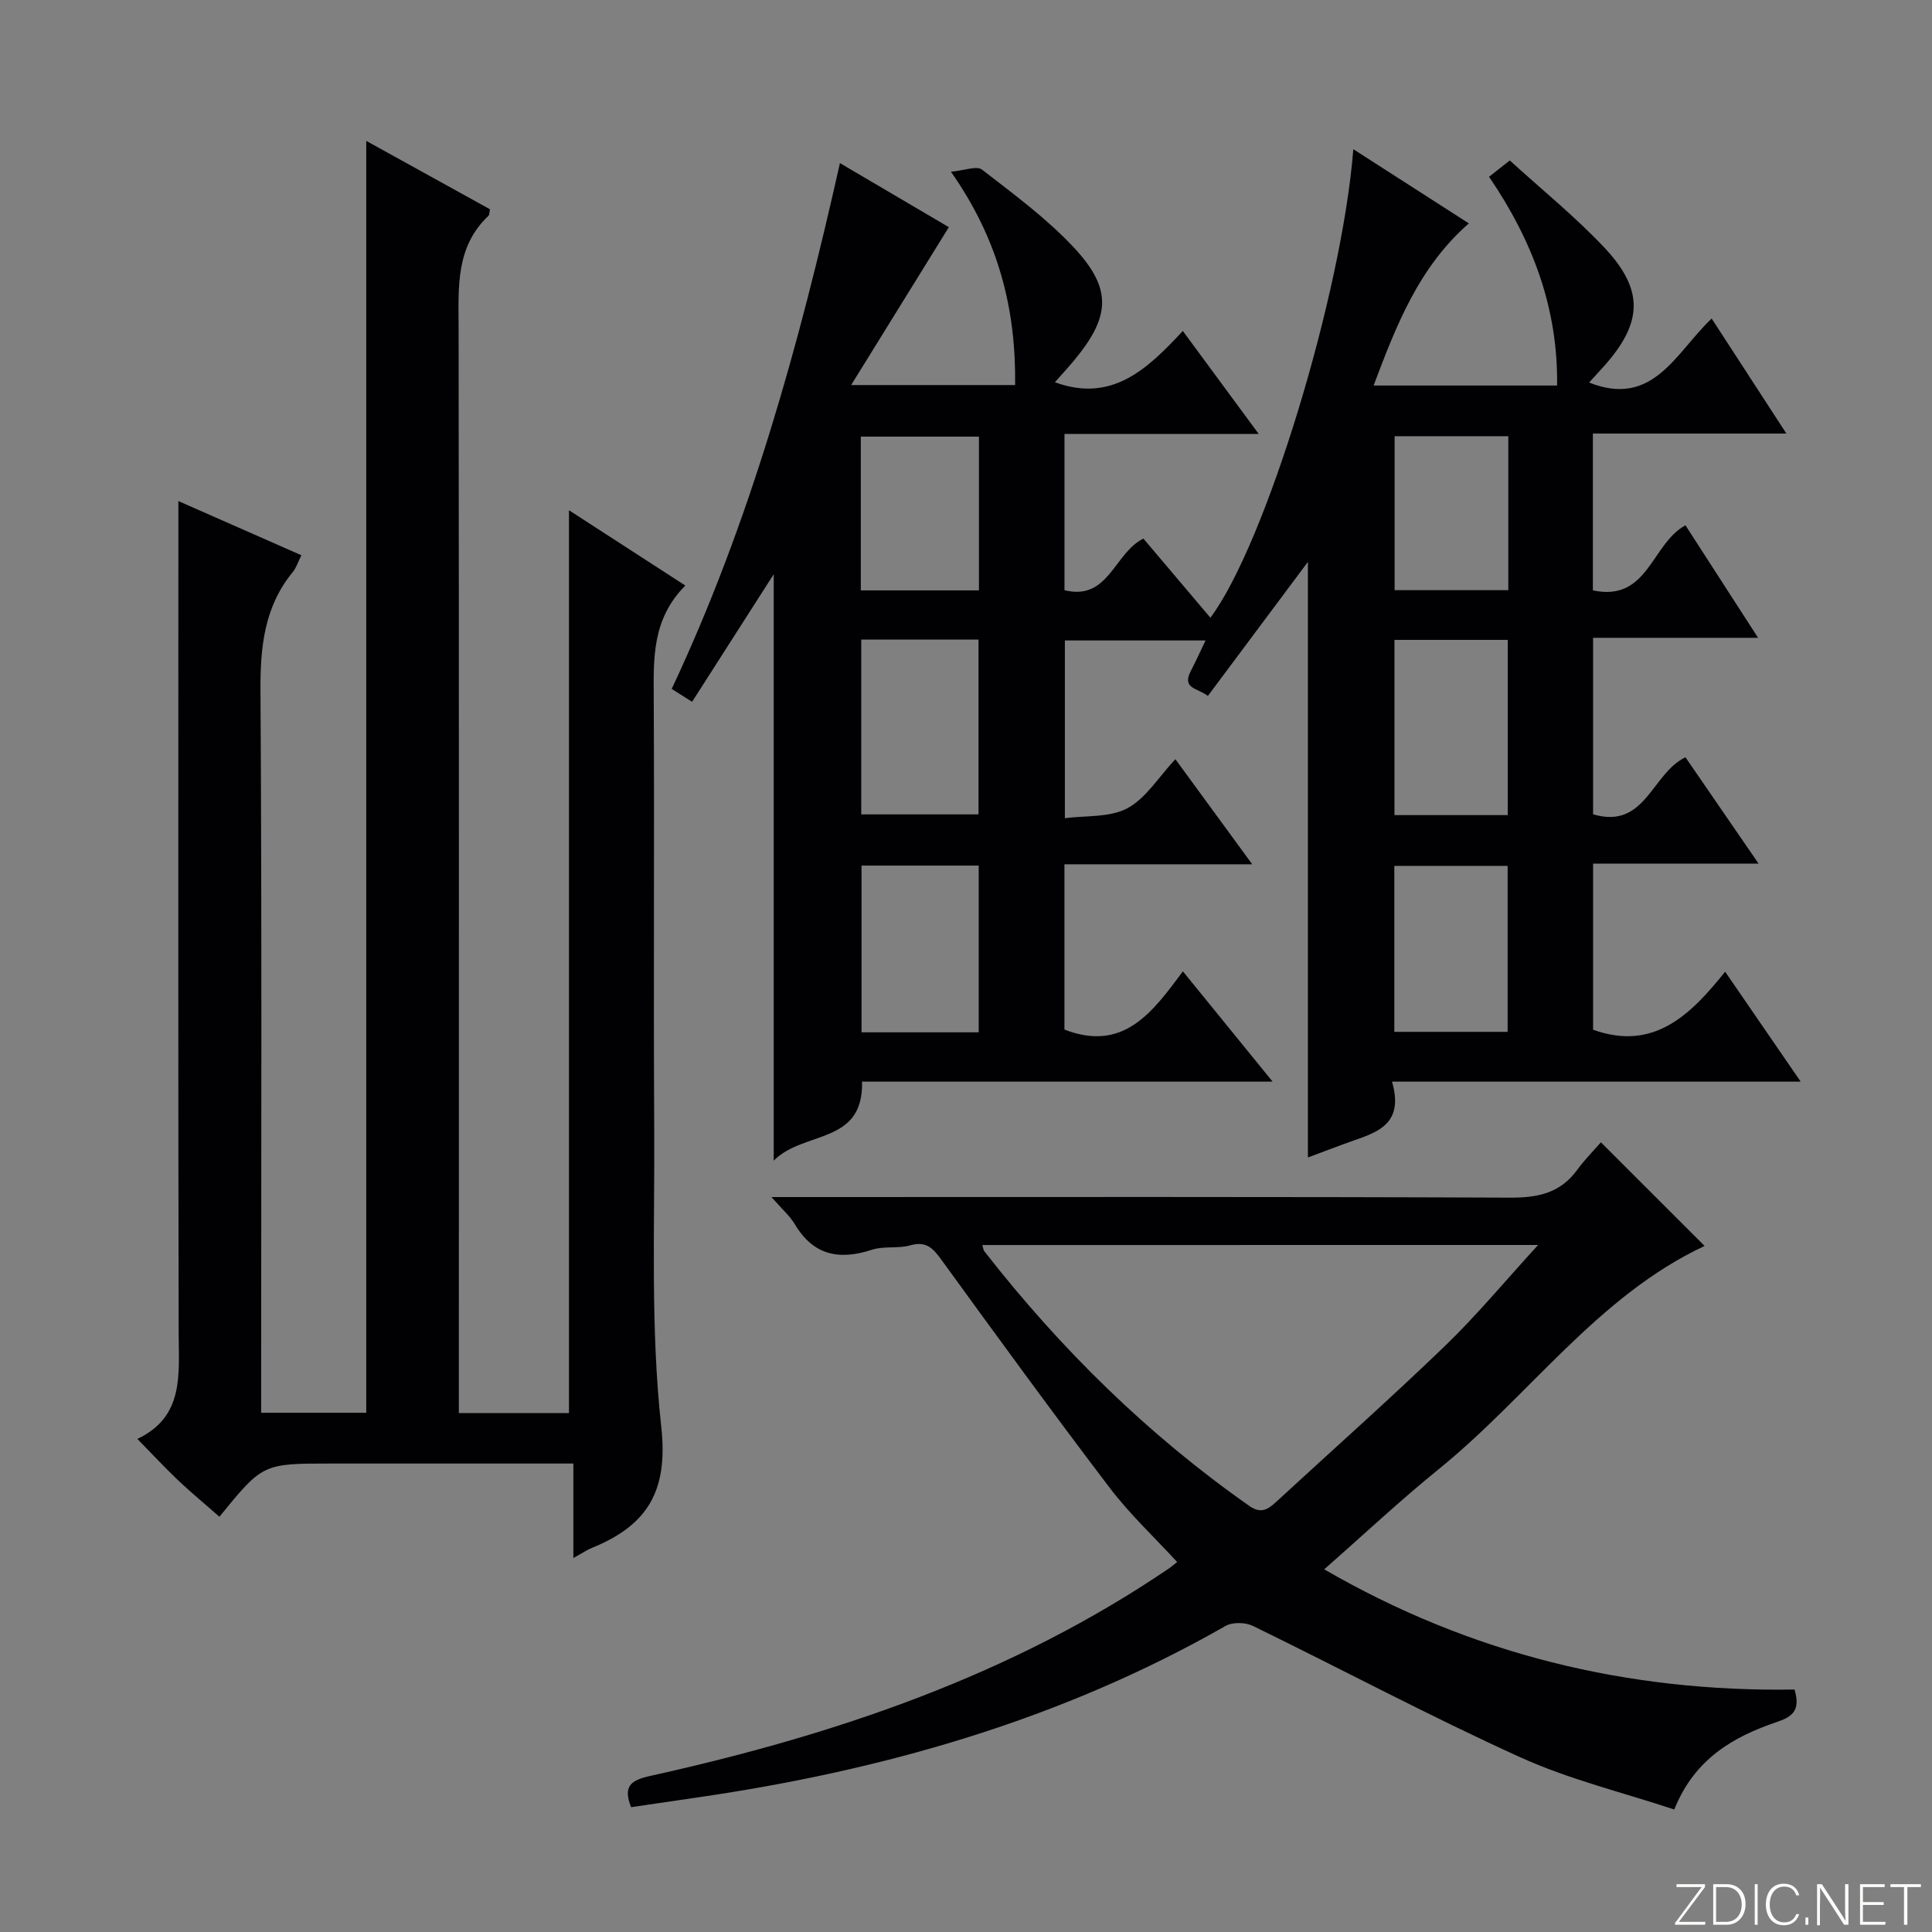 <svg enable-background="new 0 0 400 400" viewBox="0 0 400 400" xmlns="http://www.w3.org/2000/svg"><rect x="0" y="0" width="400" height="400" fill="#808080" stroke="none"/><g fill="#fbfcfa"><path d="m346.9 398 5.4-7.3h-5.2v-.6h5.9v.6l-5.4 7.2h5.5l-.1.6h-6.2v-.5z"/><path d="m354.7 390.1h2.8c2.3 0 3.9 1.6 3.9 4.1s-1.6 4.3-3.9 4.3h-2.8zm.6 7.8h2c2.2 0 3.3-1.6 3.3-3.6 0-1.8-1-3.6-3.3-3.6h-2z"/><path d="m363.9 390.1v8.4h-.6v-8.4z"/><path d="m372.5 396.3c-.4 1.3-1.4 2.3-3.2 2.3-2.4 0-3.7-1.9-3.7-4.3 0-2.3 1.2-4.3 3.7-4.3 1.8 0 2.9 1 3.2 2.4h-.6c-.4-1.1-1.1-1.8-2.5-1.8-2.1 0-3 1.9-3 3.7s.9 3.7 3 3.7c1.4 0 2.1-.7 2.5-1.7z"/><path d="m373.8 398.5v-1.5h.6v1.5z"/><path d="m376.2 398.5v-8.4h1c1.3 2 4.4 6.7 4.9 7.6-.1-1.2-.1-2.4-.1-3.8v-3.8h.7v8.4h-.9c-1.2-1.9-4.4-6.8-5-7.7.1 1.1 0 2.3 0 3.9v3.9h-.6z"/><path d="m390 394.4h-4.3v3.5h4.7l-.1.6h-5.2v-8.4h5.1v.6h-4.5v3.1h4.3v.7z"/><path d="m394.2 390.7h-2.8v-.6h6.3v.6h-2.8v7.8h-.7z"/></g><path d="m357.17 201.18c5.33 7.75 10.19 14.83 15.64 22.76-28.51 0-56.16 0-84.61 0 2.81 9.67-4.22 10.75-10 12.93-2.61.98-5.22 1.95-7.41 2.77 0-41.14 0-82.17 0-123.31-6.83 9.15-13.65 18.29-20.71 27.75-2.16-1.66-5.43-1.47-3.55-5.13.98-1.89 1.86-3.83 3.07-6.35-10 0-19.36 0-29.13 0v36.8c4.29-.58 9.26-.1 12.92-2.05 3.86-2.06 6.48-6.46 9.96-10.17 5.5 7.53 10.46 14.3 15.91 21.76-13.42 0-25.99 0-38.88 0v34.22c12.15 4.7 18.15-3.43 24.52-12.06 6.23 7.66 12.11 14.88 18.58 22.84-28.92 0-56.82 0-85 0 .31 13.14-12.04 10.07-18.29 16.35 0-41.28 0-81.08 0-121.4-5.7 8.92-11.2 17.51-16.9 26.41-1.61-1.02-2.81-1.78-4.22-2.67 16.29-34.66 26.38-71.21 34.83-108.86 8.13 4.78 15.78 9.28 22.55 13.26-6.7 10.83-13.25 21.41-20.23 32.69h33.95c.19-15.66-3.36-30.03-13.29-44.17 2.77-.24 5.34-1.28 6.44-.43 6.56 5.08 13.34 10.07 18.98 16.09 7.98 8.53 7.62 14.27.21 23.25-1.34 1.62-2.77 3.17-4.1 4.68 11.77 4.32 19.14-2.71 26.48-10.62 5.32 7.23 10.21 13.86 15.71 21.32-13.89 0-26.89 0-40.21 0v32.35c9.14 2.29 10.27-7.71 16.34-10.68 4.49 5.3 9.15 10.81 13.87 16.38 11.37-15.15 27.24-67.07 29.59-97 8.17 5.25 16 10.27 23.92 15.36-10.39 9.1-15.02 21.11-19.72 33.57h37.99c.21-16.02-5.08-30.01-14.09-43.22 1.25-.98 2.45-1.92 4.3-3.38 6.63 6.05 13.5 11.6 19.51 17.97 8.4 8.9 8.04 15.72-.24 24.88-.97 1.07-1.94 2.14-2.85 3.13 13.28 5.28 17.91-6.19 25.37-13.25 5.14 7.91 10.07 15.49 15.47 23.81-13.65 0-26.66 0-40.06 0v32.47c11.47 2.46 12.1-9.68 19.17-13.47 4.75 7.36 9.66 14.97 15.03 23.29-11.86 0-22.78 0-34.16 0v36.54c10.85 3.22 12.12-8.49 19.13-11.8 4.8 6.98 9.76 14.19 15.14 22.02-11.72 0-22.77 0-34.27 0v34.38c12.53 4.51 20.16-3.03 27.34-12.01zm-178.86-68.76v36.19h24.28c0-12.26 0-24.12 0-36.19-8.23 0-16.12 0-24.28 0zm110.4 36.34h23.45c0-12.26 0-24.27 0-36.28-8.01 0-15.58 0-23.45 0zm-110.34 10.45v34.52h24.26c0-11.62 0-22.97 0-34.52-8.2 0-16.1 0-24.26 0zm110.31 34.42h23.46c0-11.72 0-23.06 0-34.36-8.04 0-15.62 0-23.46 0zm-86-123.23c-8.53 0-16.44 0-24.46 0v31.83h24.46c0-10.78 0-21.19 0-31.83zm86.06-.09v31.88h23.54c0-10.82 0-21.23 0-31.88-7.92 0-15.52 0-23.54 0z" fill="#010103"/><path d="m141.89 121.23c-6.93 6.97-6.58 15.11-6.54 23.36.15 29.66-.07 59.32.1 88.98.12 20.64-.79 41.44 1.46 61.87 1.48 13.46-3.01 20.4-14.33 25.02-1.03.42-1.98 1.07-3.87 2.11 0-6.89 0-13.06 0-19.56-16.58 0-32.39 0-48.2 0-.67 0-1.33 0-2 0-14.1 0-14.1 0-23.08 11.01-2.84-2.49-5.75-4.89-8.49-7.48-2.76-2.61-5.34-5.41-8.5-8.63 9.72-4.59 8.57-13.29 8.55-21.88-.12-55.15-.06-110.31-.06-165.46 0-1.99 0-3.99 0-6.83 8.73 3.84 16.96 7.47 25.47 11.22-.73 1.45-1.06 2.59-1.75 3.43-5.97 7.25-6.78 15.62-6.72 24.73.3 47.65.14 95.31.14 142.96v6.42h21.76c0-87.37 0-174.77 0-263.33 9.12 5.04 17.42 9.63 25.62 14.16-.16.73-.12 1.17-.32 1.35-6.83 6.45-6.2 14.77-6.18 23.14.09 72.82.05 145.63.05 218.45v6.3h22.8c0-62.25 0-124.41 0-186.93 7.71 4.99 15.46 10 24.09 15.59z" fill="#010103"/><path d="m371.54 349.8c1.26 4.29-.37 5.61-3.66 6.72-9.04 3.06-17.06 7.65-21.24 18.12-10.7-3.55-21.73-6.21-31.87-10.81-18.72-8.49-36.88-18.19-55.37-27.2-1.56-.76-4.22-.82-5.67.01-34.14 19.49-71.16 30-109.8 35.57-4.41.64-8.82 1.3-13.27 1.95-1.68-4.28-.15-5.56 3.9-6.46 38.19-8.45 74.86-20.79 107.54-43.03.41-.28.78-.61 1.62-1.27-4.7-5.11-9.77-9.85-13.92-15.3-11.87-15.61-23.41-31.46-34.93-47.33-1.76-2.42-3.17-3.86-6.44-2.93-2.51.72-5.42.09-7.88.9-6.77 2.22-12.14 1.21-15.98-5.27-1-1.68-2.57-3.03-4.84-5.63h6.55c48.81 0 97.62-.09 146.43.12 5.75.02 10.35-.97 13.83-5.75 1.56-2.14 3.46-4.04 4.91-5.71 7.54 7.54 14.54 14.53 21.47 21.46-22.15 10.36-36.32 31.04-55.08 46.24-8 6.48-15.52 13.55-23.68 20.71 30.32 17.55 62.76 25.44 97.38 24.89zm-168.16-92.03c.2.67.22 1.04.4 1.27 15.77 20.22 33.86 38.01 54.9 52.76 2.44 1.71 3.9.66 5.6-.91 11.63-10.72 23.47-21.22 34.85-32.19 6.6-6.36 12.47-13.46 19.32-20.94-39.2.01-77.08.01-115.07.01z" fill="#010103"/></svg>